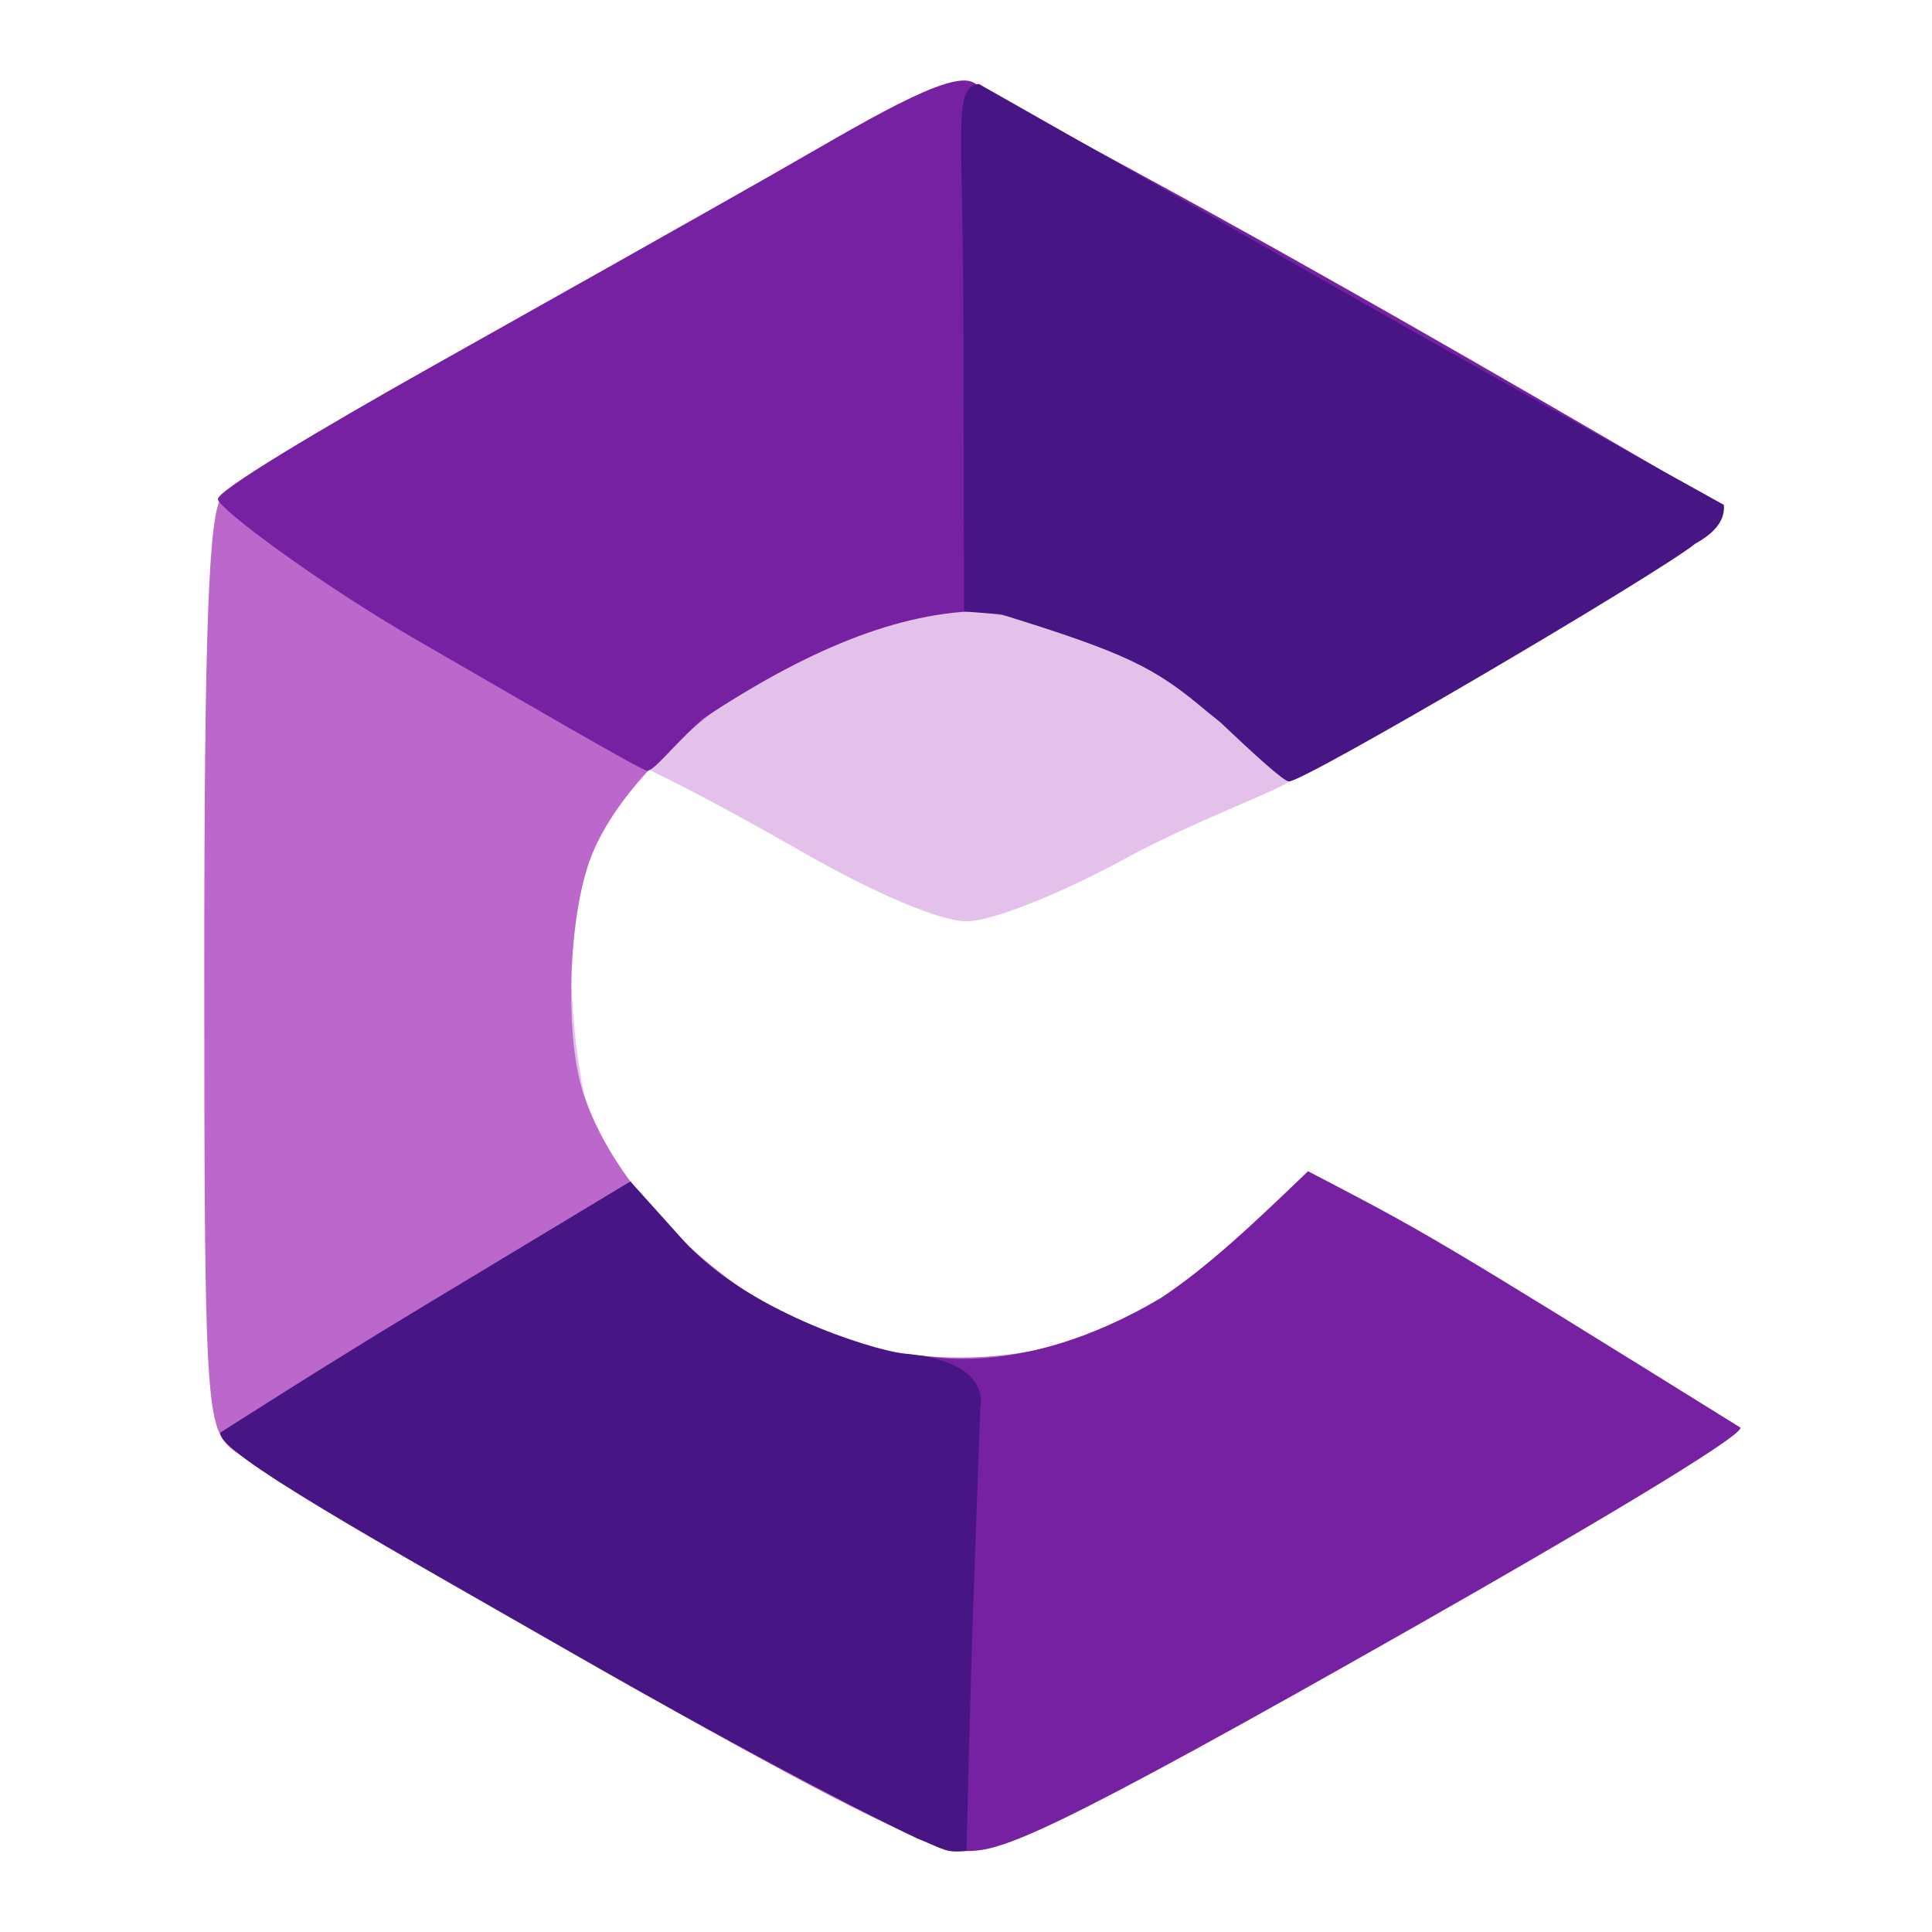 <svg width="60" height="60" viewBox="0 0 60 60" fill="none" xmlns="http://www.w3.org/2000/svg">
<path d="M18.558 50.848C6.724 44.108 7.089 44.827 6.724 44.108C6.33 43.329 7.502 39.586 6.646 29.823L6.837 15.598C7.498 14.899 12.751 11.898 18.408 8.701C26.72 4.004 28.235 3.207 29.65 3.188C31.115 3.168 32.755 4.274 41.359 9.172C47.016 12.392 52.894 15.241 53.326 15.612C53.787 16.186 53.318 16.174 47.02 20.196C43.298 22.305 40.527 23.896 39.985 24.3C39.611 24.579 36.973 25.559 34.986 26.643C32.917 27.77 30.796 28.612 30.023 28.612C29.206 28.612 27.186 27.759 24.908 26.453C22.837 25.265 19.491 23.45 19.191 23.565C17.414 24.247 17.083 33.434 19.166 36.924C20.021 38.97 21.973 39.906 24.092 41.028C25.451 41.748 26.453 42.684 28.957 42.692C31.757 42.7 33.558 42.401 35.295 41.38C36.416 40.721 38.32 39.967 39.096 38.987C40.07 37.757 40.71 36.931 40.71 36.931C42.209 37.506 51.427 44.421 51.91 45.003C52.539 45.761 52.937 44.367 51.91 45.003C51.486 45.266 46.92 48.189 41.333 51.356C33.216 55.957 30.843 57.113 29.517 57.109C28.188 57.106 24.989 54.511 18.558 50.848Z" fill="#E4C1EA"/>
<path d="M18.199 51.564C12.564 48.333 7.591 45.361 7.149 44.96C6.399 44.282 6.344 43.266 6.344 30.16C6.344 19.553 6.478 15.922 6.891 15.415C7.192 15.044 9.998 13.304 13.127 11.546C16.256 9.789 20.983 7.125 23.631 5.628C26.279 4.131 28.979 2.78 29.631 2.626C30.533 2.413 31.683 3.964 34.445 5.423C42.634 9.75 52.944 15.173 53.072 15.803C53.226 16.561 52.697 17.067 45.159 21.339L40.031 24.269L37.87 22.363C35.647 20.364 32.319 18.984 29.724 18.984C25.79 18.984 19.878 22.915 18.393 26.519C17.625 28.384 17.51 32.372 18.174 34.12C19.167 36.924 21.823 39.416 24.151 40.719C27.088 42.44 31.293 42.642 34.416 41.213C35.71 40.62 37.633 39.535 38.584 38.533C39.534 37.53 40.434 36.49 40.691 36.49C41.406 36.49 51.547 42.953 52.525 43.924C53.281 44.673 53.722 44.44 53.158 44.982C52.805 45.322 47.779 48.277 41.988 51.548C33.904 56.116 31.111 57.49 29.953 57.468C28.849 57.448 25.702 55.867 18.199 51.564Z" fill="#BB67CB"/>
<path d="M28.622 42.112C28.521 42.011 31.559 42.976 36.05 40.311C37.535 39.331 38.991 37.941 40.622 36.374C44.304 38.294 44.339 38.298 54.051 44.336C54.137 44.607 48.94 47.672 44.056 50.448C32.432 57.054 31.108 57.495 30.014 57.485C27.726 51.995 28.619 47.141 28.622 42.112ZM13.02 19.92C9.833 18.081 6.767 15.774 6.766 15.501C6.764 15.228 9.875 13.373 13.425 11.378C16.976 9.384 21.557 6.811 24.012 5.407C26.794 3.816 29.508 2.146 30.236 2.566C33.829 4.638 36.682 5.924 50.295 13.847L53.327 15.612L52.345 16.407C51.297 17.256 40.647 23.36 40.215 23.36C40.074 23.36 39.282 23.288 38.203 22.338C33.31 18.032 28.849 17.677 21.833 22.318C20.87 23.188 20.303 23.96 20.092 23.933C19.88 23.907 16.208 21.759 13.02 19.92Z" fill="#7620A2"/>
<path d="M17.823 51.368C11.866 47.951 6.717 45.105 6.846 44.49C6.846 44.49 9.983 42.472 13.214 40.526L19.577 36.691L21.209 38.505C23.21 40.728 27.006 41.882 28.008 42.031C30.847 42.249 30.443 43.687 30.443 43.687L30.229 49.752C30.118 52.916 30.015 57.485 30.015 57.485C29.363 57.538 29.378 57.462 28.482 57.092C27.869 56.818 23.781 54.785 17.823 51.368ZM37.468 22.085C35.881 20.742 35.017 20.295 31.089 19.079L29.939 18.988L29.921 10.668C29.924 3.808 29.573 2.736 30.398 2.607C41.097 8.662 41.373 8.942 53.535 15.679C53.579 16.12 53.3 16.526 52.641 16.889C51.471 17.836 40.498 24.285 40.031 24.269C39.853 24.263 38.864 23.344 37.893 22.427L37.468 22.085Z" fill="#471584"/>
</svg>
